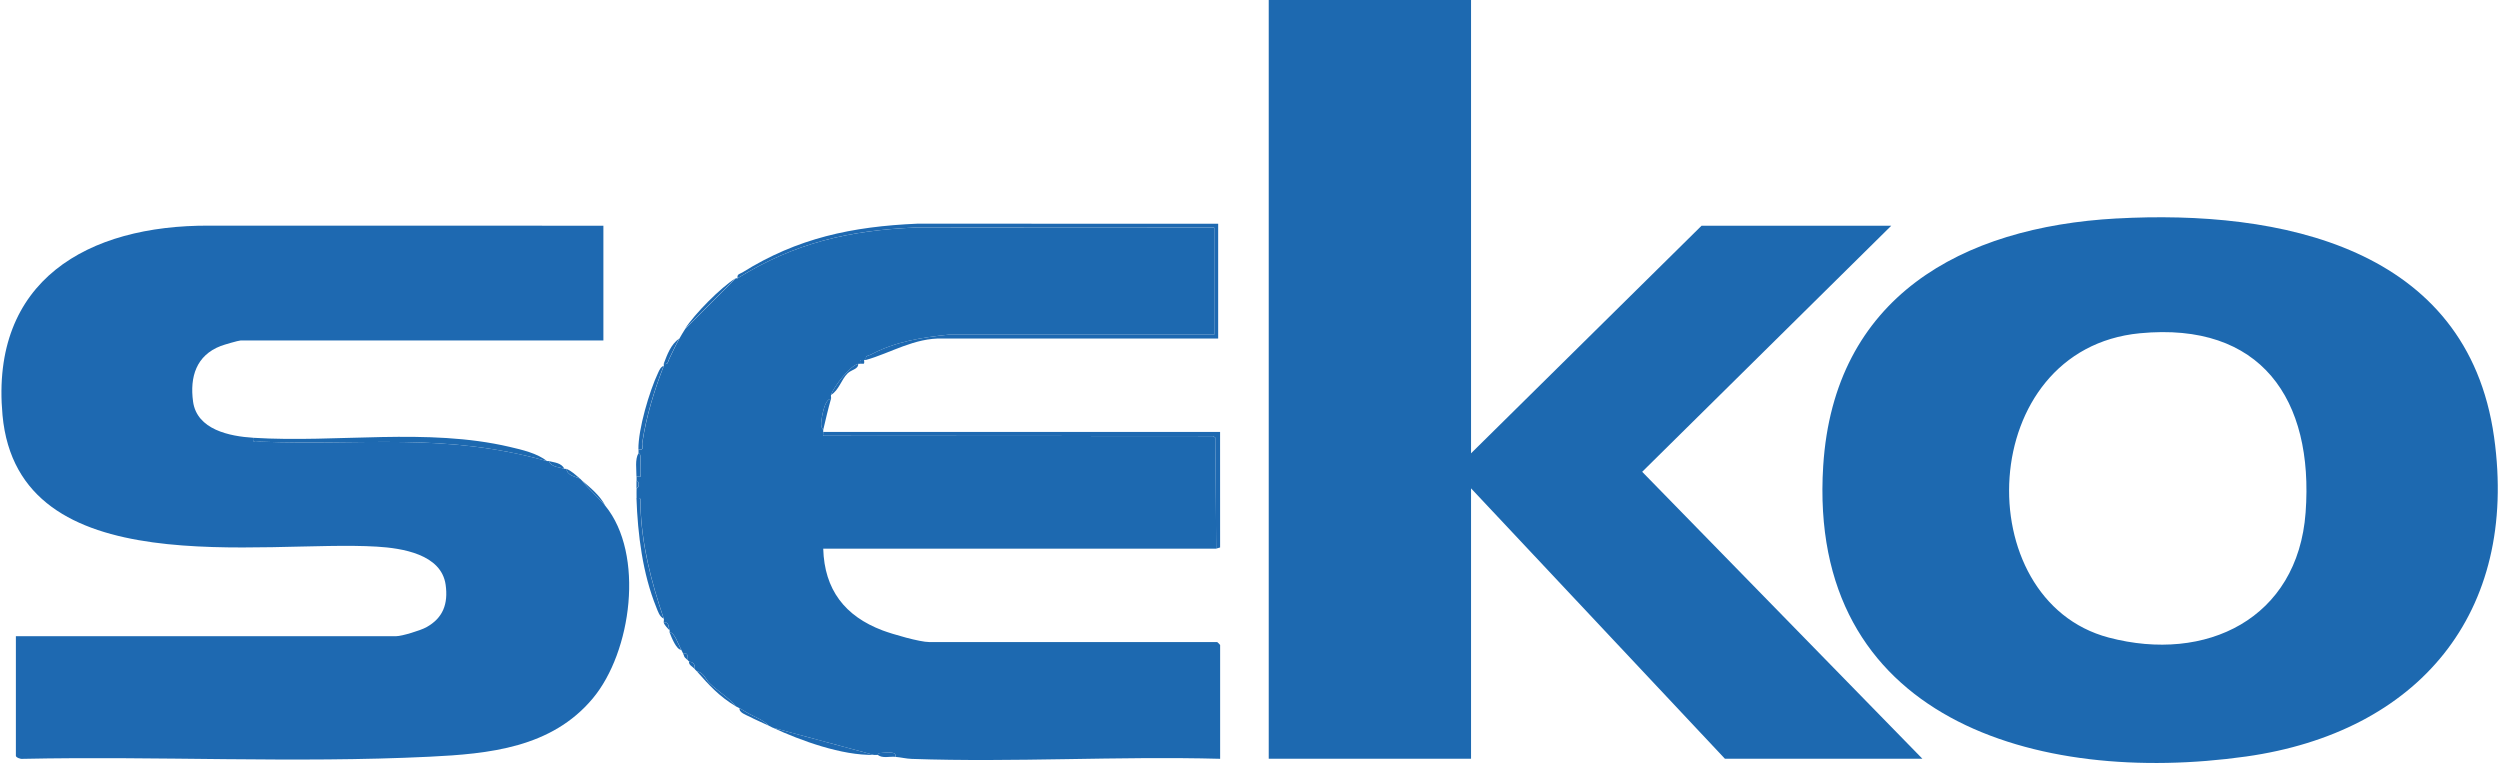 <svg width="1017" height="311" viewBox="0 0 1017 311" fill="none" xmlns="http://www.w3.org/2000/svg">
<path d="M598.42 0.01V184.41L692.2 91.82H769.37L668.04 191.93L782.03 308.66H701.7L598.42 198.66V308.66H516.12V0.01H598.42Z" fill="#1D69B0"/>
<path d="M861.01 88.88C927.42 85.23 1003.73 100.4 1014.59 177.79C1024.66 249.55 983.67 297.89 913.69 307.75C828.51 319.75 735.17 292.52 741.68 189.55C746.02 120.91 797.91 92.34 861.01 88.87V88.88ZM870.5 135.57C803.56 142.01 800.3 244.17 857.83 259.36C897.41 269.81 934.73 251.74 937.92 208.53C941.33 162.38 919.74 130.83 870.5 135.57Z" fill="#1D69B0"/>
<path d="M246.25 205.78C262.28 225.48 256.97 265.19 241.12 284.14C224.32 304.22 198.94 306.66 174.6 307.84C119.73 310.5 64.22 307.53 9.19 308.7C8.38 308.87 6.46 308.13 6.46 307.47V258.8H161.18C163.51 258.8 171.09 256.45 173.39 255.19C180.3 251.39 182.35 245.59 181.29 237.9C179.56 225.43 163.53 222.99 153.3 222.37C106.89 219.54 7.4 238.4 1.02 168.88C-4.01 114.1 35.66 91.54 85.17 91.79L245.46 91.82V138.51H97.86C97.04 138.51 91.02 140.27 89.8 140.74C79.85 144.58 77.16 153.3 78.54 163.37C80.11 174.81 93.44 177.49 103 178.08C102.56 180.48 104.21 179.6 105.73 179.66C148.17 181.34 180.44 175.81 222.5 187.57C222.74 187.64 223.05 187.5 223.29 187.57C224.44 190.26 227.84 189.98 229.62 190.74C229.84 190.83 230.18 190.65 230.41 190.74C230.88 193.47 233.67 193.76 235.95 194.7C236.24 194.93 236.46 195.25 236.74 195.49C239.59 199.18 243.3 202.17 246.24 205.78H246.25Z" fill="#1E69B1"/>
<path d="M300.06 113.18C323.13 98.88 345.28 93.7 372.44 92.57L493.96 92.61V136.14H385.94C374.97 137.26 364.18 138.97 354.38 144.2C353.27 144.79 351.87 144.51 352.3 146.43C352.06 146.5 351.77 146.37 351.51 146.43C350.22 146.71 349.64 145.68 349.93 148.01C349.68 148.06 349.39 147.95 349.14 148.01C345.9 148.72 339.25 157.08 338.06 160.67C337.92 161.09 338.19 161.81 338.06 162.25C335.3 162.25 334.16 170.27 334.07 172.2C333.98 174.13 334.84 174.68 334.89 174.92C334.95 175.19 334.81 175.52 334.89 175.71C335.08 176.16 334.42 177.4 335.37 177.31L493.46 177.41L494.41 178.04L494.76 223.2H334.89C335.36 239.91 343.72 250.66 359.02 256.45C363.06 257.98 374.14 261.19 378.03 261.19H495.16C495.24 261.19 496.35 262.29 496.35 262.38V308.68C454.77 307.55 412.38 310.18 370.88 308.72C368.59 308.64 366.46 308.07 364.19 307.89C365.05 305.47 360.42 306.14 358.24 306.33C356.97 306.44 357.14 307.09 357.07 307.1C356.54 307.12 356.01 307.09 355.49 307.1L314.34 296.02C313.79 295.77 313.29 295.49 312.76 295.23C310.42 292.8 307.21 291.75 304.36 290.17C303.49 289.69 301.85 288.69 300.89 288.11C300.47 287.86 299.89 287.67 299.31 287.32C296.3 283.6 291.96 281.2 288.6 277.87C286.98 276.27 286.4 273.64 283.48 273.07C283.24 272.79 282.92 272.57 282.69 272.28C282.86 268.93 280.67 269.43 280.32 269.11C280.04 268.86 279.81 268.55 279.53 268.32C279.56 266.45 280.06 265.58 277.95 265.95C277.62 265.37 277.42 264.86 277.16 264.37C275.99 262.22 274.36 257.09 272.41 257.25C272.32 257.02 272.5 256.69 272.41 256.46C271.85 254.93 272.25 252.8 270.04 253.29C269.91 252.86 270.18 252.12 270.04 251.71C264.86 236.29 261.05 221.78 260.54 205.38C260.49 203.86 261.34 202.21 258.96 202.65C258.91 201.34 258.97 200.01 258.96 198.69C260.19 198.36 260.14 195.78 258.96 195.52C258.96 194.99 258.96 194.46 258.96 193.94C259.4 193.87 260.44 194.08 260.54 193.94C260.79 193.61 260.57 186.95 260.52 185.61C260.47 184.36 259.75 184.51 259.75 184.44C259.75 183.91 259.75 183.38 259.75 182.86C262.3 183.31 261.09 181.58 261.31 180.1C262.95 169.27 266.12 159 270.04 148.83C270.13 148.6 269.95 148.27 270.04 148.04C271.91 148.45 271.7 147.11 272.27 145.97C273.64 143.24 274.88 140.4 276.37 137.76C277.23 136.22 277.82 135.27 278.74 133.8L299.32 113.22C299.51 113.1 299.92 113.34 300.11 113.22L300.06 113.18Z" fill="#1D69B0"/>
<path d="M300.06 113.18C299.69 111.44 301 111.46 302.04 110.81C324.42 96.83 346.58 92.14 373.24 90.99L495.55 91.02V137.71H383.57C372.04 137.34 362.27 143.63 352.3 146.42C351.88 144.5 353.27 144.78 354.38 144.19C364.18 138.96 374.97 137.25 385.94 136.14H493.96V92.6L372.44 92.56C345.28 93.69 323.13 98.88 300.06 113.17V113.18Z" fill="#1E69B1"/>
<path d="M334.88 175.7H496.33L496.34 222.71L494.74 223.18L494.39 178.02L493.44 177.39L335.35 177.29C334.4 177.39 335.06 176.14 334.87 175.69L334.88 175.7Z" fill="#1E69B1"/>
<path d="M222.5 187.58C180.44 175.82 148.17 181.34 105.73 179.67C104.21 179.61 102.55 180.48 103 178.09C137.25 180.22 173.69 173.92 207.33 181.79C212.2 182.93 218.63 184.39 222.51 187.59L222.5 187.58Z" fill="#1D69B0"/>
<path d="M258.91 202.61C261.29 202.17 260.45 203.82 260.49 205.34C261 221.75 264.8 236.26 269.99 251.67C268.25 250.79 267.69 248.79 267.01 247.12C261.41 233.36 259.42 217.32 258.91 202.6V202.61Z" fill="#1E69B1"/>
<path d="M314.31 296L355.46 307.08C342.51 307.4 325.85 301.31 314.31 296Z" fill="#1E69B1"/>
<path d="M269.99 148.8C266.07 158.97 262.9 169.25 261.26 180.07C261.04 181.55 262.25 183.27 259.7 182.83C259.59 174.66 264.16 159.15 267.71 151.67C268.25 150.53 268.7 149.33 269.99 148.8Z" fill="#1E69B1"/>
<path d="M338.05 162.25C336.84 166.45 335.88 170.66 334.88 174.91C334.83 174.67 333.97 174.06 334.06 172.19C334.15 170.32 335.29 162.25 338.05 162.24V162.25Z" fill="#1E69B1"/>
<path d="M259.7 184.41C259.7 184.48 260.42 184.33 260.47 185.58C260.52 186.92 260.74 193.58 260.49 193.91C260.39 194.04 259.35 193.83 258.91 193.91C258.93 190.84 258.25 187 259.7 184.41Z" fill="#1E69B1"/>
<path d="M357.04 307.08C357.11 307.08 356.94 306.42 358.21 306.31C360.39 306.12 365.02 305.45 364.16 307.87C361.79 307.68 358.98 308.59 357.04 307.08Z" fill="#1E69B1"/>
<path d="M276.32 137.72C274.84 140.37 273.59 143.2 272.22 145.93C271.65 147.07 271.86 148.42 269.99 148C271.41 144.3 272.87 140.09 276.32 137.71V137.72Z" fill="#1E69B1"/>
<path d="M229.63 190.74C227.85 189.98 224.45 190.27 223.3 187.57C225.54 188.18 228.31 188.21 229.63 190.74Z" fill="#1D69B0"/>
<path d="M283.44 273.05C286.36 273.62 286.93 276.25 288.56 277.85C291.93 281.18 296.27 283.57 299.27 287.3C292.43 283.15 288.65 278.91 283.44 273.05Z" fill="#1E69B1"/>
<path d="M272.36 257.22C274.31 257.06 275.94 262.201 277.11 264.341C275.16 264.341 273.18 259.33 272.36 257.22Z" fill="#1E69B1"/>
<path d="M300.85 288.08C301.81 288.66 303.45 289.66 304.32 290.14C307.17 291.72 310.38 292.78 312.72 295.2C310.16 293.97 307.42 292.85 304.91 291.54C303.63 290.88 300.52 289.89 300.85 288.08Z" fill="#1E69B1"/>
<path d="M299.27 113.18L278.69 133.76C282.46 127.78 293.26 116.89 299.27 113.18Z" fill="#1E69B1"/>
<path d="M349.13 148.01C349.17 150.28 346.43 150.26 344.75 151.94C342.27 154.41 341.25 158.75 338.05 160.67C339.24 157.07 345.89 148.72 349.13 148.01Z" fill="#1E69B1"/>
<path d="M277.9 265.93C280.02 265.56 279.52 266.43 279.48 268.3C277.9 267.01 278.53 267.02 277.9 265.93Z" fill="#1E69B1"/>
<path d="M235.96 194.7C233.68 193.76 230.89 193.48 230.42 190.74C232.65 191.65 234.14 193.24 235.96 194.7Z" fill="#1D69B0"/>
<path d="M280.28 269.09C280.64 269.41 282.83 268.9 282.65 272.26C281.66 271 280.16 270.65 280.28 269.09Z" fill="#1E69B1"/>
<path d="M351.5 146.42C351.77 148.72 351.27 147.74 349.92 148C349.64 145.66 350.21 146.7 351.5 146.42Z" fill="#1E69B1"/>
<path d="M258.91 198.66C258.91 197.61 258.91 196.55 258.91 195.49C260.09 195.75 260.14 198.33 258.91 198.66Z" fill="#1E69B1"/>
<path d="M269.99 253.26C272.2 252.77 271.81 254.9 272.36 256.43C271.59 255.6 270.3 254.3 269.99 253.26Z" fill="#1E69B1"/>
<path d="M246.25 205.78C243.31 202.17 239.61 199.18 236.75 195.49C240.2 198.4 244.21 201.74 246.25 205.78Z" fill="#1D69B0"/>
</svg>
